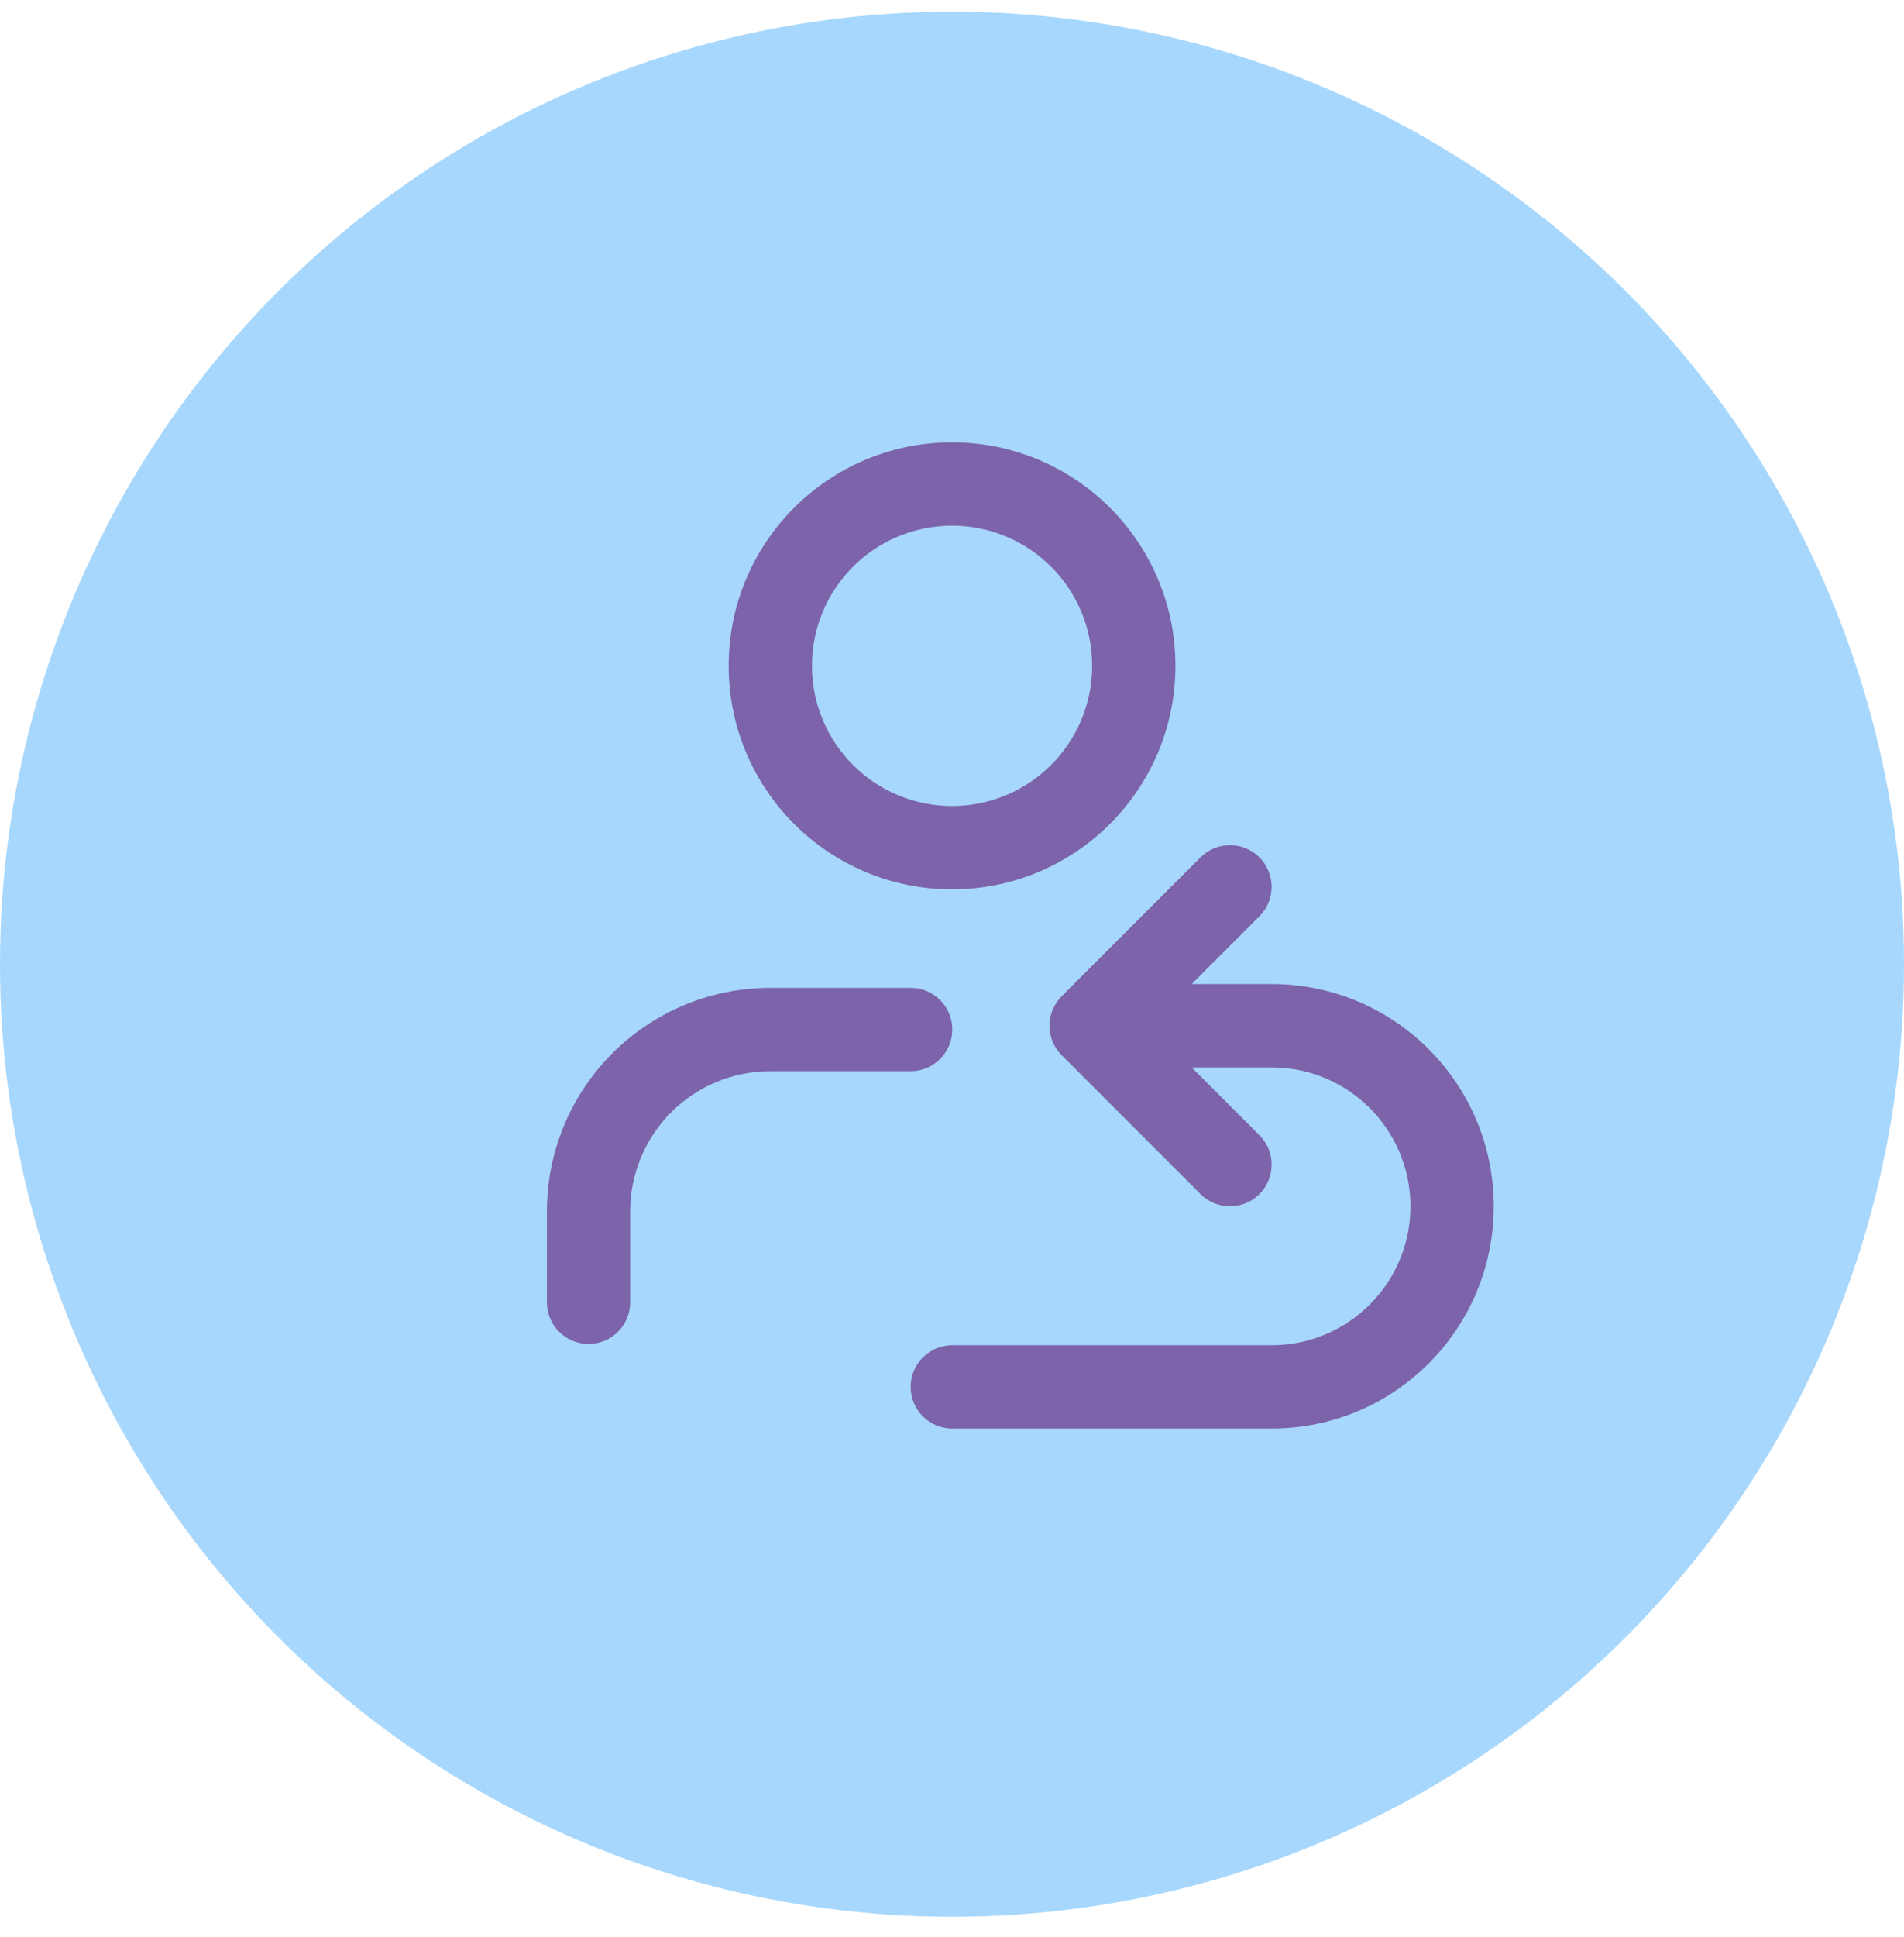 <svg width="60" height="61" viewBox="0 0 60 61" fill="none" xmlns="http://www.w3.org/2000/svg">
<circle cx="30" cy="30.369" r="30" fill="#A7D7FC"/>
<path fill-rule="evenodd" clip-rule="evenodd" d="M39.687 37.61C40.2 37.097 40.2 36.266 39.687 35.754L36.24 32.307L39.687 28.86C40.2 28.347 40.2 27.516 39.687 27.004C39.175 26.491 38.343 26.491 37.831 27.004L33.456 31.379C33.21 31.625 33.072 31.959 33.072 32.307C33.072 32.655 33.21 32.989 33.456 33.235L37.831 37.61C38.343 38.122 39.175 38.122 39.687 37.61Z" fill="#7C63AA"/>
<path fill-rule="evenodd" clip-rule="evenodd" d="M33.947 32.307C33.947 31.582 34.534 30.994 35.259 30.994H40.072C43.938 30.994 47.072 34.128 47.072 37.994C47.072 41.86 43.938 44.994 40.072 44.994H30.009C29.284 44.994 28.697 44.407 28.697 43.682C28.697 42.957 29.284 42.369 30.009 42.369H40.072C42.488 42.369 44.447 40.41 44.447 37.994C44.447 35.578 42.488 33.619 40.072 33.619H35.259C34.534 33.619 33.947 33.032 33.947 32.307Z" fill="#7C63AA"/>
<path fill-rule="evenodd" clip-rule="evenodd" d="M30.001 13.932C26.113 13.932 22.962 17.083 22.962 20.971C22.962 24.859 26.113 28.011 30.001 28.011C33.889 28.011 37.041 24.859 37.041 20.971C37.041 17.083 33.889 13.932 30.001 13.932ZM25.587 20.971C25.587 18.533 27.563 16.557 30.001 16.557C32.44 16.557 34.416 18.533 34.416 20.971C34.416 23.41 32.44 25.386 30.001 25.386C27.563 25.386 25.587 23.41 25.587 20.971Z" fill="#7C63AA"/>
<path d="M24.274 31.113C22.407 31.113 20.616 31.855 19.296 33.175C17.976 34.495 17.234 36.286 17.234 38.153V41.017C17.234 41.742 17.822 42.329 18.547 42.329C19.272 42.329 19.859 41.742 19.859 41.017V38.153C19.859 36.982 20.325 35.859 21.152 35.031C21.98 34.203 23.103 33.738 24.274 33.738H28.697C29.421 33.738 30.009 33.151 30.009 32.426C30.009 31.701 29.421 31.113 28.697 31.113H24.274Z" fill="#7C63AA"/>
</svg>
